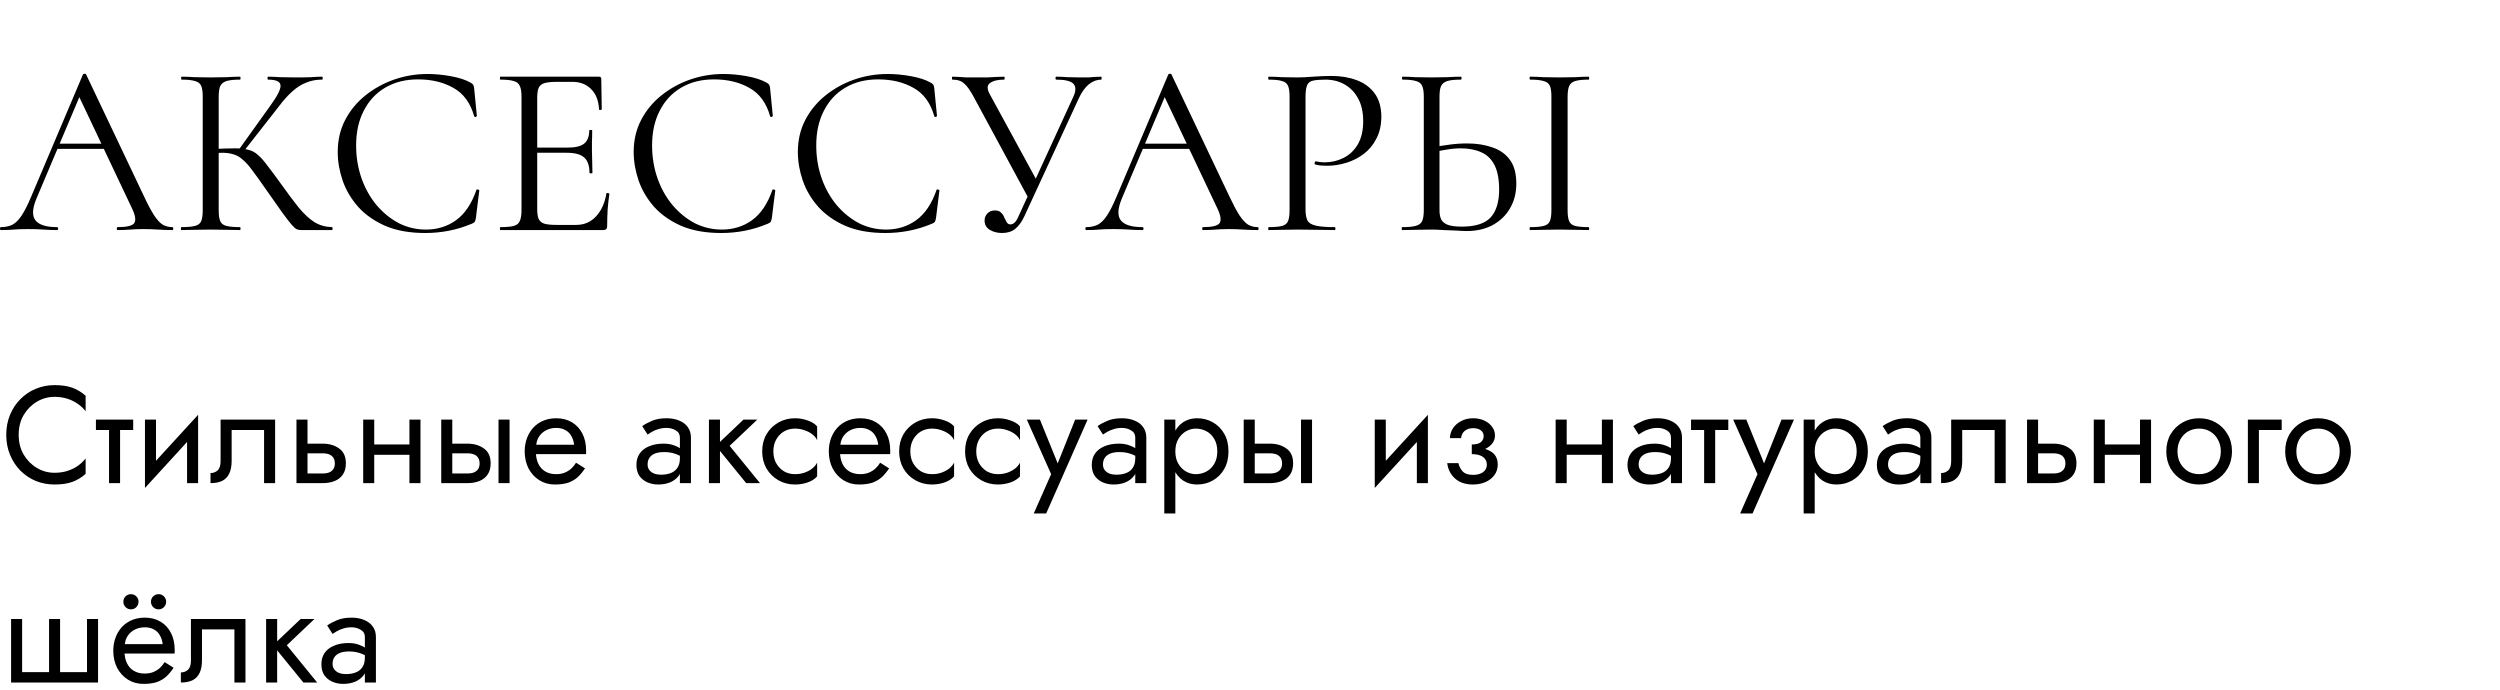 <?xml version="1.0" encoding="UTF-8"?> <svg xmlns="http://www.w3.org/2000/svg" width="326" height="90" viewBox="0 0 326 90" fill="none"><path d="M6.912 19.408L7.392 18.736H13.984L14.208 19.408H6.912ZM22.464 29.616C22.549 29.616 22.592 29.68 22.592 29.808C22.592 29.936 22.549 30 22.464 30C21.845 30 21.216 29.979 20.576 29.936C19.936 29.893 19.317 29.872 18.72 29.872C18.058 29.872 17.482 29.893 16.992 29.936C16.501 29.979 15.957 30 15.36 30C15.274 30 15.232 29.936 15.232 29.808C15.232 29.68 15.274 29.616 15.36 29.616C16.49 29.616 17.194 29.456 17.472 29.136C17.749 28.795 17.674 28.165 17.248 27.248L10.144 12.24L10.944 11.248L4.736 25.936C4.202 27.237 4.17 28.176 4.64 28.752C5.109 29.328 6.037 29.616 7.424 29.616C7.53 29.616 7.584 29.68 7.584 29.808C7.584 29.936 7.53 30 7.424 30C6.784 30 6.197 29.979 5.664 29.936C5.13 29.893 4.458 29.872 3.648 29.872C2.88 29.872 2.261 29.893 1.792 29.936C1.344 29.979 0.789 30 0.128 30C0.042 30 -0 29.936 -0 29.808C-0 29.68 0.042 29.616 0.128 29.616C0.704 29.616 1.205 29.509 1.632 29.296C2.058 29.061 2.453 28.667 2.816 28.112C3.2 27.536 3.616 26.715 4.064 25.648L10.816 9.712C10.858 9.648 10.933 9.616 11.04 9.616C11.146 9.616 11.21 9.648 11.232 9.712L18.784 25.616C19.274 26.661 19.712 27.483 20.096 28.08C20.48 28.656 20.853 29.061 21.216 29.296C21.6 29.509 22.016 29.616 22.464 29.616ZM39.269 30C39.077 30 38.895 29.968 38.724 29.904C38.554 29.84 38.33 29.648 38.053 29.328C37.775 29.008 37.37 28.485 36.837 27.76C36.303 27.013 35.567 25.968 34.629 24.624C33.967 23.664 33.402 22.875 32.932 22.256C32.484 21.637 32.069 21.168 31.684 20.848C31.322 20.507 30.927 20.272 30.5 20.144C30.074 19.995 29.551 19.92 28.933 19.92C28.719 19.92 28.495 19.931 28.261 19.952C28.026 19.973 27.791 19.995 27.556 20.016L27.524 19.44C28.869 19.376 29.914 19.344 30.66 19.344C31.364 19.344 31.941 19.408 32.389 19.536C32.858 19.643 33.274 19.867 33.636 20.208C34.02 20.528 34.437 20.997 34.885 21.616C35.354 22.213 35.941 23.003 36.645 23.984C37.498 25.179 38.255 26.192 38.916 27.024C39.599 27.856 40.282 28.496 40.965 28.944C41.647 29.371 42.426 29.595 43.3 29.616C43.343 29.616 43.364 29.68 43.364 29.808C43.364 29.936 43.343 30 43.3 30H39.269ZM23.652 30C23.61 30 23.588 29.936 23.588 29.808C23.588 29.68 23.61 29.616 23.652 29.616C24.442 29.616 25.039 29.563 25.445 29.456C25.85 29.349 26.116 29.136 26.244 28.816C26.372 28.496 26.436 28.027 26.436 27.408V12.592C26.436 11.973 26.372 11.515 26.244 11.216C26.116 10.896 25.85 10.683 25.445 10.576C25.061 10.448 24.474 10.384 23.684 10.384C23.642 10.384 23.62 10.32 23.62 10.192C23.62 10.064 23.642 10 23.684 10C24.197 10 24.773 10.021 25.413 10.064C26.052 10.085 26.724 10.096 27.428 10.096C28.197 10.096 28.901 10.085 29.541 10.064C30.202 10.021 30.788 10 31.3 10C31.343 10 31.364 10.064 31.364 10.192C31.364 10.32 31.343 10.384 31.3 10.384C30.511 10.384 29.914 10.448 29.509 10.576C29.125 10.704 28.858 10.928 28.709 11.248C28.581 11.568 28.517 12.037 28.517 12.656V27.408C28.517 28.027 28.581 28.496 28.709 28.816C28.837 29.136 29.103 29.349 29.509 29.456C29.914 29.563 30.511 29.616 31.3 29.616C31.343 29.616 31.364 29.68 31.364 29.808C31.364 29.936 31.343 30 31.3 30C30.767 30 30.18 29.989 29.541 29.968C28.901 29.947 28.197 29.936 27.428 29.936C26.724 29.936 26.042 29.947 25.381 29.968C24.741 29.989 24.165 30 23.652 30ZM31.684 19.856L31.108 19.568L35.141 13.936C36.143 12.571 36.623 11.643 36.581 11.152C36.559 10.64 36.015 10.384 34.949 10.384C34.906 10.384 34.885 10.32 34.885 10.192C34.885 10.064 34.906 10 34.949 10C35.461 10 35.983 10.021 36.517 10.064C37.05 10.085 37.743 10.096 38.596 10.096C39.45 10.096 40.111 10.085 40.581 10.064C41.071 10.021 41.541 10 41.989 10C42.053 10 42.084 10.064 42.084 10.192C42.084 10.32 42.053 10.384 41.989 10.384C41.242 10.384 40.559 10.512 39.941 10.768C39.322 11.003 38.714 11.387 38.117 11.92C37.541 12.432 36.932 13.115 36.292 13.968L31.684 19.856ZM55.751 9.648C56.732 9.648 57.745 9.744 58.791 9.936C59.857 10.128 60.711 10.405 61.351 10.768C61.543 10.875 61.66 10.971 61.703 11.056C61.767 11.141 61.809 11.301 61.831 11.536L62.183 15.12C62.183 15.163 62.129 15.205 62.023 15.248C61.916 15.269 61.852 15.237 61.831 15.152C61.34 13.424 60.444 12.197 59.143 11.472C57.841 10.725 56.295 10.352 54.503 10.352C52.86 10.352 51.431 10.715 50.215 11.44C49.02 12.144 48.092 13.147 47.431 14.448C46.769 15.728 46.439 17.232 46.439 18.96C46.439 20.475 46.673 21.904 47.143 23.248C47.612 24.571 48.263 25.733 49.095 26.736C49.948 27.739 50.919 28.528 52.007 29.104C53.116 29.659 54.289 29.936 55.527 29.936C57.02 29.936 58.332 29.531 59.463 28.72C60.615 27.888 61.5 26.576 62.119 24.784C62.14 24.699 62.204 24.677 62.311 24.72C62.439 24.741 62.503 24.773 62.503 24.816L62.055 28.432C62.012 28.688 61.959 28.859 61.895 28.944C61.852 29.008 61.735 29.083 61.543 29.168C60.519 29.595 59.505 29.904 58.503 30.096C57.5 30.288 56.487 30.384 55.463 30.384C53.436 30.384 51.697 30.075 50.247 29.456C48.796 28.816 47.612 27.984 46.695 26.96C45.777 25.915 45.105 24.773 44.679 23.536C44.252 22.277 44.039 21.04 44.039 19.824C44.039 18.288 44.359 16.901 44.999 15.664C45.639 14.427 46.513 13.36 47.623 12.464C48.732 11.568 49.98 10.875 51.367 10.384C52.775 9.893 54.236 9.648 55.751 9.648ZM78.661 30H65.253C65.21 30 65.189 29.936 65.189 29.808C65.189 29.68 65.21 29.616 65.253 29.616C66.042 29.616 66.629 29.563 67.013 29.456C67.397 29.349 67.653 29.136 67.781 28.816C67.93 28.496 68.005 28.027 68.005 27.408V12.592C68.005 11.973 67.93 11.515 67.781 11.216C67.653 10.896 67.397 10.683 67.013 10.576C66.629 10.448 66.042 10.384 65.253 10.384C65.21 10.384 65.189 10.32 65.189 10.192C65.189 10.064 65.21 10 65.253 10H78.117C78.309 10 78.405 10.096 78.405 10.288L78.469 14.224C78.469 14.288 78.405 14.331 78.277 14.352C78.17 14.352 78.117 14.32 78.117 14.256C78.053 13.104 77.701 12.219 77.061 11.6C76.442 10.981 75.632 10.672 74.629 10.672H72.677C71.952 10.672 71.397 10.725 71.013 10.832C70.65 10.939 70.394 11.141 70.245 11.44C70.117 11.739 70.053 12.176 70.053 12.752V27.28C70.053 27.835 70.117 28.261 70.245 28.56C70.394 28.859 70.64 29.061 70.981 29.168C71.344 29.275 71.877 29.328 72.581 29.328H75.141C76.165 29.328 77.018 28.965 77.701 28.24C78.405 27.493 78.864 26.491 79.077 25.232C79.077 25.168 79.141 25.147 79.269 25.168C79.397 25.189 79.461 25.232 79.461 25.296C79.376 25.851 79.301 26.523 79.237 27.312C79.194 28.101 79.173 28.837 79.173 29.52C79.173 29.84 79.002 30 78.661 30ZM76.869 22.544C76.869 21.605 76.634 20.933 76.165 20.528C75.717 20.123 74.96 19.92 73.893 19.92H69.093V19.248H73.989C75.013 19.248 75.738 19.077 76.165 18.736C76.613 18.373 76.837 17.797 76.837 17.008C76.837 16.965 76.901 16.944 77.029 16.944C77.157 16.944 77.221 16.965 77.221 17.008C77.221 17.648 77.21 18.149 77.189 18.512C77.189 18.853 77.189 19.216 77.189 19.6C77.189 20.091 77.2 20.571 77.221 21.04C77.242 21.509 77.253 22.011 77.253 22.544C77.253 22.587 77.189 22.608 77.061 22.608C76.933 22.608 76.869 22.587 76.869 22.544ZM94.344 9.648C95.326 9.648 96.339 9.744 97.385 9.936C98.451 10.128 99.305 10.405 99.945 10.768C100.136 10.875 100.254 10.971 100.296 11.056C100.36 11.141 100.403 11.301 100.424 11.536L100.776 15.12C100.776 15.163 100.723 15.205 100.616 15.248C100.51 15.269 100.446 15.237 100.424 15.152C99.934 13.424 99.038 12.197 97.737 11.472C96.435 10.725 94.888 10.352 93.097 10.352C91.454 10.352 90.025 10.715 88.808 11.44C87.614 12.144 86.686 13.147 86.025 14.448C85.363 15.728 85.032 17.232 85.032 18.96C85.032 20.475 85.267 21.904 85.737 23.248C86.206 24.571 86.856 25.733 87.689 26.736C88.542 27.739 89.513 28.528 90.6 29.104C91.71 29.659 92.883 29.936 94.121 29.936C95.614 29.936 96.926 29.531 98.056 28.72C99.209 27.888 100.094 26.576 100.712 24.784C100.734 24.699 100.798 24.677 100.904 24.72C101.032 24.741 101.096 24.773 101.096 24.816L100.648 28.432C100.606 28.688 100.552 28.859 100.488 28.944C100.446 29.008 100.328 29.083 100.136 29.168C99.112 29.595 98.099 29.904 97.097 30.096C96.094 30.288 95.081 30.384 94.056 30.384C92.03 30.384 90.291 30.075 88.841 29.456C87.39 28.816 86.206 27.984 85.288 26.96C84.371 25.915 83.699 24.773 83.272 23.536C82.846 22.277 82.632 21.04 82.632 19.824C82.632 18.288 82.953 16.901 83.593 15.664C84.233 14.427 85.107 13.36 86.216 12.464C87.326 11.568 88.574 10.875 89.96 10.384C91.368 9.893 92.83 9.648 94.344 9.648ZM115.751 9.648C116.732 9.648 117.745 9.744 118.791 9.936C119.857 10.128 120.711 10.405 121.351 10.768C121.543 10.875 121.66 10.971 121.703 11.056C121.767 11.141 121.809 11.301 121.831 11.536L122.183 15.12C122.183 15.163 122.129 15.205 122.023 15.248C121.916 15.269 121.852 15.237 121.831 15.152C121.34 13.424 120.444 12.197 119.143 11.472C117.841 10.725 116.295 10.352 114.503 10.352C112.86 10.352 111.431 10.715 110.215 11.44C109.02 12.144 108.092 13.147 107.431 14.448C106.769 15.728 106.439 17.232 106.439 18.96C106.439 20.475 106.673 21.904 107.143 23.248C107.612 24.571 108.263 25.733 109.095 26.736C109.948 27.739 110.919 28.528 112.007 29.104C113.116 29.659 114.289 29.936 115.527 29.936C117.02 29.936 118.332 29.531 119.463 28.72C120.615 27.888 121.5 26.576 122.119 24.784C122.14 24.699 122.204 24.677 122.311 24.72C122.439 24.741 122.503 24.773 122.503 24.816L122.055 28.432C122.012 28.688 121.959 28.859 121.895 28.944C121.852 29.008 121.735 29.083 121.543 29.168C120.519 29.595 119.505 29.904 118.503 30.096C117.5 30.288 116.487 30.384 115.463 30.384C113.436 30.384 111.697 30.075 110.247 29.456C108.796 28.816 107.612 27.984 106.695 26.96C105.777 25.915 105.105 24.773 104.679 23.536C104.252 22.277 104.039 21.04 104.039 19.824C104.039 18.288 104.359 16.901 104.999 15.664C105.639 14.427 106.513 13.36 107.623 12.464C108.732 11.568 109.98 10.875 111.367 10.384C112.775 9.893 114.236 9.648 115.751 9.648ZM130.661 30.384C130.064 30.384 129.53 30.245 129.061 29.968C128.613 29.691 128.389 29.285 128.389 28.752C128.389 28.411 128.506 28.112 128.741 27.856C128.976 27.579 129.306 27.44 129.733 27.44C130.096 27.44 130.362 27.536 130.533 27.728C130.725 27.899 130.864 28.101 130.949 28.336C131.056 28.571 131.162 28.784 131.269 28.976C131.397 29.168 131.557 29.264 131.749 29.264C131.962 29.264 132.165 29.168 132.357 28.976C132.549 28.763 132.73 28.443 132.901 28.016L139.973 12.592C140.314 11.845 140.314 11.291 139.973 10.928C139.632 10.565 138.885 10.384 137.733 10.384C137.669 10.384 137.637 10.32 137.637 10.192C137.637 10.064 137.669 10 137.733 10C138.245 10 138.736 10.021 139.205 10.064C139.674 10.085 140.282 10.096 141.029 10.096C141.392 10.096 141.701 10.096 141.957 10.096C142.213 10.075 142.458 10.053 142.693 10.032C142.949 10.011 143.248 10 143.589 10C143.632 10 143.653 10.064 143.653 10.192C143.653 10.32 143.632 10.384 143.589 10.384C143.034 10.384 142.501 10.587 141.989 10.992C141.498 11.397 141.072 11.984 140.709 12.752L133.573 28.208C133.253 28.912 132.858 29.456 132.389 29.84C131.941 30.203 131.365 30.384 130.661 30.384ZM134.213 26.032L126.981 12.656C126.554 11.845 126.149 11.269 125.765 10.928C125.402 10.565 124.88 10.384 124.197 10.384C124.154 10.384 124.133 10.32 124.133 10.192C124.133 10.064 124.154 10 124.197 10C124.517 10 124.816 10.011 125.093 10.032C125.392 10.053 125.701 10.075 126.021 10.096C126.362 10.096 126.725 10.096 127.109 10.096C127.728 10.096 128.261 10.096 128.709 10.096C129.178 10.075 129.584 10.053 129.925 10.032C130.288 10.011 130.618 10 130.917 10C130.981 10 131.013 10.064 131.013 10.192C131.013 10.32 130.981 10.384 130.917 10.384C130.106 10.384 129.498 10.533 129.093 10.832C128.688 11.131 128.688 11.632 129.093 12.336L135.301 23.728L134.213 26.032ZM148.443 19.408L148.923 18.736H155.515L155.739 19.408H148.443ZM163.995 29.616C164.08 29.616 164.123 29.68 164.123 29.808C164.123 29.936 164.08 30 163.995 30C163.376 30 162.747 29.979 162.107 29.936C161.467 29.893 160.848 29.872 160.251 29.872C159.59 29.872 159.014 29.893 158.523 29.936C158.032 29.979 157.488 30 156.891 30C156.806 30 156.763 29.936 156.763 29.808C156.763 29.68 156.806 29.616 156.891 29.616C158.022 29.616 158.726 29.456 159.003 29.136C159.28 28.795 159.206 28.165 158.779 27.248L151.675 12.24L152.475 11.248L146.267 25.936C145.734 27.237 145.702 28.176 146.171 28.752C146.64 29.328 147.568 29.616 148.955 29.616C149.062 29.616 149.115 29.68 149.115 29.808C149.115 29.936 149.062 30 148.955 30C148.315 30 147.728 29.979 147.195 29.936C146.662 29.893 145.99 29.872 145.179 29.872C144.411 29.872 143.792 29.893 143.323 29.936C142.875 29.979 142.32 30 141.659 30C141.574 30 141.531 29.936 141.531 29.808C141.531 29.68 141.574 29.616 141.659 29.616C142.235 29.616 142.736 29.509 143.163 29.296C143.59 29.061 143.984 28.667 144.347 28.112C144.731 27.536 145.147 26.715 145.595 25.648L152.347 9.712C152.39 9.648 152.464 9.616 152.571 9.616C152.678 9.616 152.742 9.648 152.763 9.712L160.315 25.616C160.806 26.661 161.243 27.483 161.627 28.08C162.011 28.656 162.384 29.061 162.747 29.296C163.131 29.509 163.547 29.616 163.995 29.616ZM170.24 27.28C170.24 27.92 170.325 28.411 170.496 28.752C170.666 29.072 171.029 29.296 171.584 29.424C172.138 29.552 172.96 29.616 174.048 29.616C174.112 29.616 174.144 29.68 174.144 29.808C174.144 29.936 174.112 30 174.048 30C173.365 30 172.618 29.989 171.808 29.968C171.018 29.947 170.154 29.936 169.216 29.936C168.512 29.936 167.829 29.947 167.168 29.968C166.528 29.989 165.952 30 165.44 30C165.397 30 165.376 29.936 165.376 29.808C165.376 29.68 165.397 29.616 165.44 29.616C166.229 29.616 166.816 29.563 167.2 29.456C167.584 29.349 167.84 29.136 167.968 28.816C168.096 28.496 168.16 28.027 168.16 27.408V12.592C168.16 11.973 168.096 11.515 167.968 11.216C167.84 10.896 167.584 10.683 167.2 10.576C166.816 10.448 166.229 10.384 165.44 10.384C165.397 10.384 165.376 10.32 165.376 10.192C165.376 10.064 165.397 10 165.44 10C165.952 10 166.528 10.021 167.168 10.064C167.808 10.085 168.48 10.096 169.184 10.096C169.738 10.096 170.41 10.064 171.2 10C172.01 9.936 172.821 9.904 173.632 9.904C174.848 9.904 175.936 10.085 176.896 10.448C177.877 10.811 178.656 11.376 179.232 12.144C179.808 12.912 180.106 13.915 180.128 15.152C180.128 16.283 179.914 17.253 179.488 18.064C179.082 18.875 178.528 19.547 177.824 20.08C177.141 20.592 176.384 20.976 175.552 21.232C174.72 21.488 173.888 21.616 173.056 21.616C172.8 21.616 172.533 21.605 172.256 21.584C172 21.563 171.754 21.52 171.52 21.456C171.434 21.435 171.402 21.36 171.424 21.232C171.466 21.083 171.52 21.019 171.584 21.04C171.776 21.083 171.968 21.115 172.16 21.136C172.373 21.157 172.565 21.168 172.736 21.168C173.61 21.168 174.432 20.976 175.2 20.592C175.968 20.208 176.586 19.621 177.056 18.832C177.525 18.021 177.76 17.019 177.76 15.824C177.76 14.651 177.546 13.669 177.12 12.88C176.693 12.069 176.106 11.451 175.36 11.024C174.613 10.597 173.781 10.384 172.864 10.384C172.16 10.384 171.616 10.427 171.232 10.512C170.869 10.576 170.613 10.768 170.464 11.088C170.314 11.408 170.24 11.931 170.24 12.656V27.28ZM191.263 30.128C190.9 30.128 190.441 30.107 189.887 30.064C189.353 30.043 188.799 30.021 188.223 30C187.647 29.957 187.113 29.936 186.623 29.936C185.94 29.936 185.268 29.947 184.607 29.968C183.967 29.989 183.38 30 182.847 30C182.804 30 182.783 29.936 182.783 29.808C182.783 29.68 182.804 29.616 182.847 29.616C183.636 29.616 184.223 29.563 184.607 29.456C185.012 29.349 185.289 29.147 185.439 28.848C185.588 28.528 185.663 28.048 185.663 27.408V12.592C185.663 11.952 185.588 11.483 185.439 11.184C185.311 10.885 185.055 10.683 184.671 10.576C184.287 10.448 183.7 10.384 182.911 10.384C182.847 10.384 182.815 10.32 182.815 10.192C182.815 10.064 182.847 10 182.911 10C183.423 10 183.988 10.021 184.607 10.064C185.225 10.085 185.897 10.096 186.623 10.096C187.391 10.096 188.105 10.085 188.767 10.064C189.428 10.021 190.004 10 190.495 10C190.559 10 190.591 10.064 190.591 10.192C190.591 10.32 190.559 10.384 190.495 10.384C189.705 10.384 189.108 10.448 188.703 10.576C188.319 10.704 188.052 10.928 187.903 11.248C187.775 11.547 187.711 12.016 187.711 12.656V27.408C187.711 27.856 187.775 28.24 187.903 28.56C188.052 28.88 188.329 29.125 188.735 29.296C189.161 29.467 189.791 29.552 190.623 29.552C192.372 29.552 193.62 29.157 194.367 28.368C195.113 27.557 195.487 26.341 195.487 24.72C195.487 23.376 195.284 22.309 194.879 21.52C194.473 20.731 193.897 20.176 193.151 19.856C192.404 19.515 191.519 19.344 190.495 19.344C189.897 19.344 189.289 19.397 188.671 19.504C188.052 19.589 187.444 19.717 186.847 19.888L186.783 19.248C187.508 19.077 188.244 18.949 188.991 18.864C189.737 18.757 190.505 18.704 191.295 18.704C192.532 18.704 193.631 18.875 194.591 19.216C195.572 19.536 196.34 20.08 196.895 20.848C197.449 21.595 197.727 22.629 197.727 23.952C197.727 25.168 197.449 26.245 196.895 27.184C196.361 28.101 195.604 28.827 194.623 29.36C193.663 29.872 192.543 30.128 191.263 30.128ZM204.415 27.408C204.415 28.027 204.479 28.496 204.607 28.816C204.735 29.136 204.991 29.349 205.375 29.456C205.78 29.563 206.367 29.616 207.135 29.616C207.199 29.616 207.231 29.68 207.231 29.808C207.231 29.936 207.199 30 207.135 30C206.623 30 206.047 29.989 205.407 29.968C204.788 29.947 204.095 29.936 203.327 29.936C202.623 29.936 201.94 29.947 201.279 29.968C200.639 29.989 200.063 30 199.551 30C199.487 30 199.455 29.936 199.455 29.808C199.455 29.68 199.487 29.616 199.551 29.616C200.319 29.616 200.905 29.563 201.311 29.456C201.716 29.349 201.983 29.136 202.111 28.816C202.239 28.496 202.303 28.027 202.303 27.408V12.592C202.303 11.973 202.239 11.515 202.111 11.216C201.983 10.896 201.716 10.683 201.311 10.576C200.905 10.448 200.319 10.384 199.551 10.384C199.487 10.384 199.455 10.32 199.455 10.192C199.455 10.064 199.487 10 199.551 10C200.063 10 200.639 10.021 201.279 10.064C201.94 10.085 202.623 10.096 203.327 10.096C204.095 10.096 204.799 10.085 205.439 10.064C206.079 10.021 206.644 10 207.135 10C207.199 10 207.231 10.064 207.231 10.192C207.231 10.32 207.199 10.384 207.135 10.384C206.367 10.384 205.78 10.448 205.375 10.576C204.991 10.704 204.735 10.928 204.607 11.248C204.479 11.568 204.415 12.037 204.415 12.656V27.408Z" fill="black"></path><path d="M2.436 56.7C2.436 57.672 2.652 58.53 3.084 59.274C3.528 60.018 4.104 60.6 4.812 61.02C5.52 61.44 6.288 61.65 7.116 61.65C7.716 61.65 8.262 61.572 8.754 61.416C9.258 61.26 9.714 61.044 10.122 60.768C10.53 60.48 10.878 60.15 11.166 59.778V61.794C10.638 62.262 10.062 62.61 9.438 62.838C8.814 63.066 8.04 63.18 7.116 63.18C6.24 63.18 5.418 63.024 4.65 62.712C3.894 62.388 3.228 61.938 2.652 61.362C2.076 60.774 1.626 60.084 1.302 59.292C0.978 58.5 0.816 57.636 0.816 56.7C0.816 55.764 0.978 54.9 1.302 54.108C1.626 53.316 2.076 52.632 2.652 52.056C3.228 51.468 3.894 51.018 4.65 50.706C5.418 50.382 6.24 50.22 7.116 50.22C8.04 50.22 8.814 50.334 9.438 50.562C10.062 50.79 10.638 51.138 11.166 51.606V53.622C10.878 53.25 10.53 52.926 10.122 52.65C9.714 52.362 9.258 52.14 8.754 51.984C8.262 51.828 7.716 51.75 7.116 51.75C6.288 51.75 5.52 51.96 4.812 52.38C4.104 52.8 3.528 53.382 3.084 54.126C2.652 54.858 2.436 55.716 2.436 56.7ZM12.508 54.72H17.368V56.07H12.508V54.72ZM14.218 55.08H15.658V63H14.218V55.08ZM25.743 56.16L18.903 63.63L18.993 61.56L25.833 54.09L25.743 56.16ZM20.343 54.72V61.65L18.903 63.63V54.72H20.343ZM25.833 54.09V63H24.393V56.07L25.833 54.09ZM35.876 54.72V63H34.435V56.07H30.206V60.12C30.206 60.768 30.104 61.308 29.899 61.74C29.707 62.16 29.407 62.478 29 62.694C28.591 62.898 28.076 63 27.451 63V61.686C27.811 61.686 28.117 61.572 28.369 61.344C28.634 61.116 28.765 60.708 28.765 60.12V54.72H35.876ZM38.659 54.72H40.099V63H38.659V54.72ZM39.505 59.112V57.852H42.079C42.931 57.852 43.645 58.062 44.221 58.482C44.809 58.89 45.103 59.538 45.103 60.426C45.103 61.014 44.971 61.5 44.707 61.884C44.443 62.268 44.083 62.55 43.627 62.73C43.171 62.91 42.655 63 42.079 63H39.505V61.74H42.079C42.427 61.74 42.715 61.692 42.943 61.596C43.183 61.488 43.363 61.338 43.483 61.146C43.603 60.942 43.663 60.702 43.663 60.426C43.663 60.006 43.531 59.682 43.267 59.454C43.003 59.226 42.607 59.112 42.079 59.112H39.505ZM48.206 59.31V57.96H54.326V59.31H48.206ZM53.39 54.72H54.83V63H53.39V54.72ZM47.36 54.72H48.8V63H47.36V54.72ZM65.007 54.72H66.448V63H65.007V54.72ZM57.538 54.72H58.977V63H57.538V54.72ZM58.383 59.112V57.852H60.958C61.809 57.852 62.523 58.062 63.099 58.482C63.688 58.89 63.981 59.538 63.981 60.426C63.981 61.014 63.849 61.5 63.586 61.884C63.322 62.268 62.962 62.55 62.505 62.73C62.05 62.91 61.533 63 60.958 63H58.383V61.74H60.958C61.306 61.74 61.593 61.692 61.822 61.596C62.062 61.488 62.242 61.338 62.361 61.146C62.481 60.942 62.541 60.702 62.541 60.426C62.541 60.006 62.41 59.682 62.145 59.454C61.882 59.226 61.486 59.112 60.958 59.112H58.383ZM69.337 59.22V57.996H74.863C74.815 57.564 74.695 57.186 74.503 56.862C74.323 56.526 74.065 56.268 73.729 56.088C73.405 55.896 73.003 55.8 72.523 55.8C72.043 55.8 71.605 55.902 71.209 56.106C70.813 56.31 70.495 56.604 70.255 56.988C70.027 57.36 69.913 57.804 69.913 58.32L69.877 58.86C69.877 59.496 69.985 60.036 70.201 60.48C70.417 60.924 70.723 61.26 71.119 61.488C71.515 61.716 71.983 61.83 72.523 61.83C72.931 61.83 73.291 61.77 73.603 61.65C73.927 61.518 74.215 61.344 74.467 61.128C74.719 60.9 74.935 60.636 75.115 60.336L76.285 61.074C76.009 61.494 75.703 61.866 75.367 62.19C75.031 62.502 74.623 62.748 74.143 62.928C73.663 63.096 73.063 63.18 72.343 63.18C71.599 63.18 70.927 62.994 70.327 62.622C69.739 62.25 69.271 61.74 68.923 61.092C68.587 60.432 68.419 59.688 68.419 58.86C68.419 58.704 68.425 58.554 68.437 58.41C68.449 58.266 68.467 58.122 68.491 57.978C68.611 57.294 68.851 56.694 69.211 56.178C69.571 55.662 70.033 55.26 70.597 54.972C71.173 54.684 71.815 54.54 72.523 54.54C73.303 54.54 73.987 54.714 74.575 55.062C75.163 55.41 75.619 55.902 75.943 56.538C76.267 57.162 76.429 57.912 76.429 58.788C76.429 58.86 76.429 58.932 76.429 59.004C76.429 59.076 76.423 59.148 76.411 59.22H69.337ZM84.447 60.57C84.447 60.858 84.525 61.104 84.681 61.308C84.837 61.5 85.047 61.65 85.311 61.758C85.575 61.854 85.869 61.902 86.193 61.902C86.673 61.902 87.099 61.83 87.471 61.686C87.843 61.542 88.131 61.314 88.335 61.002C88.551 60.69 88.659 60.276 88.659 59.76L88.947 60.66C88.947 61.188 88.803 61.644 88.515 62.028C88.239 62.4 87.867 62.688 87.399 62.892C86.931 63.084 86.409 63.18 85.833 63.18C85.317 63.18 84.843 63.084 84.411 62.892C83.979 62.7 83.631 62.418 83.367 62.046C83.115 61.662 82.989 61.188 82.989 60.624C82.989 60.036 83.133 59.538 83.421 59.13C83.709 58.722 84.117 58.41 84.645 58.194C85.173 57.966 85.797 57.852 86.517 57.852C87.045 57.852 87.495 57.924 87.867 58.068C88.251 58.2 88.557 58.356 88.785 58.536C89.013 58.704 89.169 58.842 89.253 58.95V59.796C88.845 59.508 88.431 59.298 88.011 59.166C87.591 59.022 87.117 58.95 86.589 58.95C86.109 58.95 85.707 59.016 85.383 59.148C85.071 59.28 84.837 59.466 84.681 59.706C84.525 59.946 84.447 60.234 84.447 60.57ZM84.447 56.664L83.745 55.566C84.057 55.338 84.477 55.11 85.005 54.882C85.533 54.654 86.169 54.54 86.913 54.54C87.549 54.54 88.101 54.642 88.569 54.846C89.049 55.038 89.421 55.32 89.685 55.692C89.961 56.064 90.099 56.52 90.099 57.06V63H88.659V57.06C88.659 56.64 88.479 56.328 88.119 56.124C87.771 55.908 87.369 55.8 86.913 55.8C86.517 55.8 86.157 55.854 85.833 55.962C85.509 56.058 85.227 56.178 84.987 56.322C84.759 56.454 84.579 56.568 84.447 56.664ZM92.445 54.72H93.885V63H92.445V54.72ZM96.945 54.72H98.746L95.145 58.14L99.106 63H97.305L93.346 58.14L96.945 54.72ZM100.848 58.86C100.848 59.436 100.968 59.946 101.208 60.39C101.46 60.834 101.796 61.188 102.216 61.452C102.648 61.704 103.134 61.83 103.674 61.83C104.118 61.83 104.532 61.764 104.916 61.632C105.312 61.488 105.654 61.302 105.942 61.074C106.23 60.834 106.434 60.582 106.554 60.318V62.118C106.266 62.454 105.852 62.718 105.312 62.91C104.784 63.09 104.238 63.18 103.674 63.18C102.87 63.18 102.144 62.994 101.496 62.622C100.848 62.25 100.332 61.74 99.948 61.092C99.576 60.432 99.39 59.688 99.39 58.86C99.39 58.02 99.576 57.276 99.948 56.628C100.332 55.98 100.848 55.47 101.496 55.098C102.144 54.726 102.87 54.54 103.674 54.54C104.238 54.54 104.784 54.636 105.312 54.828C105.852 55.008 106.266 55.266 106.554 55.602V57.402C106.434 57.126 106.23 56.874 105.942 56.646C105.654 56.418 105.312 56.238 104.916 56.106C104.532 55.962 104.118 55.89 103.674 55.89C103.134 55.89 102.648 56.016 102.216 56.268C101.796 56.52 101.46 56.874 101.208 57.33C100.968 57.774 100.848 58.284 100.848 58.86ZM108.993 59.22V57.996H114.519C114.471 57.564 114.351 57.186 114.159 56.862C113.979 56.526 113.721 56.268 113.385 56.088C113.061 55.896 112.659 55.8 112.179 55.8C111.699 55.8 111.261 55.902 110.865 56.106C110.469 56.31 110.151 56.604 109.911 56.988C109.683 57.36 109.569 57.804 109.569 58.32L109.533 58.86C109.533 59.496 109.641 60.036 109.857 60.48C110.073 60.924 110.379 61.26 110.775 61.488C111.171 61.716 111.639 61.83 112.179 61.83C112.587 61.83 112.947 61.77 113.259 61.65C113.583 61.518 113.871 61.344 114.123 61.128C114.375 60.9 114.591 60.636 114.771 60.336L115.941 61.074C115.665 61.494 115.359 61.866 115.023 62.19C114.687 62.502 114.279 62.748 113.799 62.928C113.319 63.096 112.719 63.18 111.999 63.18C111.255 63.18 110.583 62.994 109.983 62.622C109.395 62.25 108.927 61.74 108.579 61.092C108.243 60.432 108.075 59.688 108.075 58.86C108.075 58.704 108.081 58.554 108.093 58.41C108.105 58.266 108.123 58.122 108.147 57.978C108.267 57.294 108.507 56.694 108.867 56.178C109.227 55.662 109.689 55.26 110.253 54.972C110.829 54.684 111.471 54.54 112.179 54.54C112.959 54.54 113.643 54.714 114.231 55.062C114.819 55.41 115.275 55.902 115.599 56.538C115.923 57.162 116.085 57.912 116.085 58.788C116.085 58.86 116.085 58.932 116.085 59.004C116.085 59.076 116.079 59.148 116.067 59.22H108.993ZM118.707 58.86C118.707 59.436 118.827 59.946 119.067 60.39C119.319 60.834 119.655 61.188 120.075 61.452C120.507 61.704 120.993 61.83 121.533 61.83C121.977 61.83 122.391 61.764 122.775 61.632C123.171 61.488 123.513 61.302 123.801 61.074C124.089 60.834 124.293 60.582 124.413 60.318V62.118C124.125 62.454 123.711 62.718 123.171 62.91C122.643 63.09 122.097 63.18 121.533 63.18C120.729 63.18 120.003 62.994 119.355 62.622C118.707 62.25 118.191 61.74 117.807 61.092C117.435 60.432 117.249 59.688 117.249 58.86C117.249 58.02 117.435 57.276 117.807 56.628C118.191 55.98 118.707 55.47 119.355 55.098C120.003 54.726 120.729 54.54 121.533 54.54C122.097 54.54 122.643 54.636 123.171 54.828C123.711 55.008 124.125 55.266 124.413 55.602V57.402C124.293 57.126 124.089 56.874 123.801 56.646C123.513 56.418 123.171 56.238 122.775 56.106C122.391 55.962 121.977 55.89 121.533 55.89C120.993 55.89 120.507 56.016 120.075 56.268C119.655 56.52 119.319 56.874 119.067 57.33C118.827 57.774 118.707 58.284 118.707 58.86ZM127.303 58.86C127.303 59.436 127.423 59.946 127.663 60.39C127.915 60.834 128.251 61.188 128.671 61.452C129.103 61.704 129.589 61.83 130.129 61.83C130.573 61.83 130.987 61.764 131.371 61.632C131.767 61.488 132.109 61.302 132.397 61.074C132.685 60.834 132.889 60.582 133.009 60.318V62.118C132.721 62.454 132.307 62.718 131.767 62.91C131.239 63.09 130.693 63.18 130.129 63.18C129.325 63.18 128.599 62.994 127.951 62.622C127.303 62.25 126.787 61.74 126.403 61.092C126.031 60.432 125.845 59.688 125.845 58.86C125.845 58.02 126.031 57.276 126.403 56.628C126.787 55.98 127.303 55.47 127.951 55.098C128.599 54.726 129.325 54.54 130.129 54.54C130.693 54.54 131.239 54.636 131.767 54.828C132.307 55.008 132.721 55.266 133.009 55.602V57.402C132.889 57.126 132.685 56.874 132.397 56.646C132.109 56.418 131.767 56.238 131.371 56.106C130.987 55.962 130.573 55.89 130.129 55.89C129.589 55.89 129.103 56.016 128.671 56.268C128.251 56.52 127.915 56.874 127.663 57.33C127.423 57.774 127.303 58.284 127.303 58.86ZM141.82 54.72L136.42 66.96H134.8L137.068 61.83L133.9 54.72H135.61L138.238 61.2L137.644 61.128L140.2 54.72H141.82ZM143.826 60.57C143.826 60.858 143.904 61.104 144.06 61.308C144.216 61.5 144.426 61.65 144.69 61.758C144.954 61.854 145.248 61.902 145.572 61.902C146.052 61.902 146.478 61.83 146.85 61.686C147.222 61.542 147.51 61.314 147.714 61.002C147.93 60.69 148.038 60.276 148.038 59.76L148.326 60.66C148.326 61.188 148.182 61.644 147.894 62.028C147.618 62.4 147.246 62.688 146.778 62.892C146.31 63.084 145.788 63.18 145.212 63.18C144.696 63.18 144.222 63.084 143.79 62.892C143.358 62.7 143.01 62.418 142.746 62.046C142.494 61.662 142.368 61.188 142.368 60.624C142.368 60.036 142.512 59.538 142.8 59.13C143.088 58.722 143.496 58.41 144.024 58.194C144.552 57.966 145.176 57.852 145.896 57.852C146.424 57.852 146.874 57.924 147.246 58.068C147.63 58.2 147.936 58.356 148.164 58.536C148.392 58.704 148.548 58.842 148.632 58.95V59.796C148.224 59.508 147.81 59.298 147.39 59.166C146.97 59.022 146.496 58.95 145.968 58.95C145.488 58.95 145.086 59.016 144.762 59.148C144.45 59.28 144.216 59.466 144.06 59.706C143.904 59.946 143.826 60.234 143.826 60.57ZM143.826 56.664L143.124 55.566C143.436 55.338 143.856 55.11 144.384 54.882C144.912 54.654 145.548 54.54 146.292 54.54C146.928 54.54 147.48 54.642 147.948 54.846C148.428 55.038 148.8 55.32 149.064 55.692C149.34 56.064 149.478 56.52 149.478 57.06V63H148.038V57.06C148.038 56.64 147.858 56.328 147.498 56.124C147.15 55.908 146.748 55.8 146.292 55.8C145.896 55.8 145.536 55.854 145.212 55.962C144.888 56.058 144.606 56.178 144.366 56.322C144.138 56.454 143.958 56.568 143.826 56.664ZM153.264 66.96H151.824V54.72H153.264V66.96ZM160.194 58.86C160.194 59.748 160.008 60.516 159.636 61.164C159.264 61.812 158.766 62.31 158.142 62.658C157.53 63.006 156.846 63.18 156.09 63.18C155.406 63.18 154.8 63.006 154.272 62.658C153.756 62.31 153.348 61.812 153.048 61.164C152.76 60.516 152.616 59.748 152.616 58.86C152.616 57.96 152.76 57.192 153.048 56.556C153.348 55.908 153.756 55.41 154.272 55.062C154.8 54.714 155.406 54.54 156.09 54.54C156.846 54.54 157.53 54.714 158.142 55.062C158.766 55.41 159.264 55.908 159.636 56.556C160.008 57.192 160.194 57.96 160.194 58.86ZM158.736 58.86C158.736 58.224 158.604 57.684 158.34 57.24C158.088 56.796 157.746 56.46 157.314 56.232C156.894 56.004 156.426 55.89 155.91 55.89C155.49 55.89 155.076 56.004 154.668 56.232C154.26 56.46 153.924 56.796 153.66 57.24C153.396 57.684 153.264 58.224 153.264 58.86C153.264 59.496 153.396 60.036 153.66 60.48C153.924 60.924 154.26 61.26 154.668 61.488C155.076 61.716 155.49 61.83 155.91 61.83C156.426 61.83 156.894 61.716 157.314 61.488C157.746 61.26 158.088 60.924 158.34 60.48C158.604 60.036 158.736 59.496 158.736 58.86ZM169.65 54.72H171.09V63H169.65V54.72ZM162.18 54.72H163.62V63H162.18V54.72ZM163.026 59.112V57.852H165.6C166.452 57.852 167.166 58.062 167.742 58.482C168.33 58.89 168.624 59.538 168.624 60.426C168.624 61.014 168.492 61.5 168.228 61.884C167.964 62.268 167.604 62.55 167.148 62.73C166.692 62.91 166.176 63 165.6 63H163.026V61.74H165.6C165.948 61.74 166.236 61.692 166.464 61.596C166.704 61.488 166.884 61.338 167.004 61.146C167.124 60.942 167.184 60.702 167.184 60.426C167.184 60.006 167.052 59.682 166.788 59.454C166.524 59.226 166.128 59.112 165.6 59.112H163.026ZM186.108 56.16L179.268 63.63L179.358 61.56L186.198 54.09L186.108 56.16ZM180.708 54.72V61.65L179.268 63.63V54.72H180.708ZM186.198 54.09V63H184.758V56.07L186.198 54.09ZM191.921 58.86V57.96C192.473 57.96 192.869 57.858 193.109 57.654C193.349 57.438 193.469 57.18 193.469 56.88C193.469 56.556 193.349 56.304 193.109 56.124C192.869 55.932 192.533 55.836 192.101 55.836C191.741 55.836 191.441 55.908 191.201 56.052C190.973 56.184 190.805 56.352 190.697 56.556C190.589 56.748 190.535 56.94 190.535 57.132H189.077C189.077 56.664 189.209 56.232 189.473 55.836C189.737 55.44 190.097 55.128 190.553 54.9C191.009 54.66 191.525 54.54 192.101 54.54C192.641 54.54 193.127 54.642 193.559 54.846C193.991 55.05 194.327 55.32 194.567 55.656C194.819 55.992 194.945 56.364 194.945 56.772C194.945 57.372 194.675 57.87 194.135 58.266C193.607 58.662 192.869 58.86 191.921 58.86ZM192.065 63.18C191.093 63.18 190.313 62.916 189.725 62.388C189.149 61.86 188.813 61.194 188.717 60.39H190.175C190.259 60.786 190.439 61.14 190.715 61.452C190.991 61.764 191.441 61.92 192.065 61.92C192.449 61.92 192.773 61.866 193.037 61.758C193.313 61.65 193.523 61.494 193.667 61.29C193.811 61.086 193.883 60.852 193.883 60.588C193.883 60.3 193.805 60.054 193.649 59.85C193.505 59.646 193.283 59.49 192.983 59.382C192.695 59.274 192.341 59.22 191.921 59.22V58.32C192.953 58.32 193.775 58.5 194.387 58.86C194.999 59.22 195.305 59.79 195.305 60.57C195.305 61.11 195.155 61.578 194.855 61.974C194.567 62.358 194.177 62.658 193.685 62.874C193.193 63.078 192.653 63.18 192.065 63.18ZM203.702 59.31V57.96H209.822V59.31H203.702ZM208.886 54.72H210.326V63H208.886V54.72ZM202.856 54.72H204.296V63H202.856V54.72ZM213.682 60.57C213.682 60.858 213.76 61.104 213.916 61.308C214.072 61.5 214.282 61.65 214.546 61.758C214.81 61.854 215.104 61.902 215.428 61.902C215.908 61.902 216.334 61.83 216.706 61.686C217.078 61.542 217.366 61.314 217.57 61.002C217.786 60.69 217.894 60.276 217.894 59.76L218.182 60.66C218.182 61.188 218.038 61.644 217.75 62.028C217.474 62.4 217.102 62.688 216.634 62.892C216.166 63.084 215.644 63.18 215.068 63.18C214.552 63.18 214.078 63.084 213.646 62.892C213.214 62.7 212.866 62.418 212.602 62.046C212.35 61.662 212.224 61.188 212.224 60.624C212.224 60.036 212.368 59.538 212.656 59.13C212.944 58.722 213.352 58.41 213.88 58.194C214.408 57.966 215.032 57.852 215.752 57.852C216.28 57.852 216.73 57.924 217.102 58.068C217.486 58.2 217.792 58.356 218.02 58.536C218.248 58.704 218.404 58.842 218.488 58.95V59.796C218.08 59.508 217.666 59.298 217.246 59.166C216.826 59.022 216.352 58.95 215.824 58.95C215.344 58.95 214.942 59.016 214.618 59.148C214.306 59.28 214.072 59.466 213.916 59.706C213.76 59.946 213.682 60.234 213.682 60.57ZM213.682 56.664L212.98 55.566C213.292 55.338 213.712 55.11 214.24 54.882C214.768 54.654 215.404 54.54 216.148 54.54C216.784 54.54 217.336 54.642 217.804 54.846C218.284 55.038 218.656 55.32 218.92 55.692C219.196 56.064 219.334 56.52 219.334 57.06V63H217.894V57.06C217.894 56.64 217.714 56.328 217.354 56.124C217.006 55.908 216.604 55.8 216.148 55.8C215.752 55.8 215.392 55.854 215.068 55.962C214.744 56.058 214.462 56.178 214.222 56.322C213.994 56.454 213.814 56.568 213.682 56.664ZM220.51 54.72H225.37V56.07H220.51V54.72ZM222.22 55.08H223.66V63H222.22V55.08ZM233.93 54.72L228.53 66.96H226.91L229.178 61.83L226.01 54.72H227.72L230.348 61.2L229.754 61.128L232.31 54.72H233.93ZM236.638 66.96H235.198V54.72H236.638V66.96ZM243.568 58.86C243.568 59.748 243.382 60.516 243.01 61.164C242.638 61.812 242.14 62.31 241.516 62.658C240.904 63.006 240.22 63.18 239.464 63.18C238.78 63.18 238.174 63.006 237.646 62.658C237.13 62.31 236.722 61.812 236.422 61.164C236.134 60.516 235.99 59.748 235.99 58.86C235.99 57.96 236.134 57.192 236.422 56.556C236.722 55.908 237.13 55.41 237.646 55.062C238.174 54.714 238.78 54.54 239.464 54.54C240.22 54.54 240.904 54.714 241.516 55.062C242.14 55.41 242.638 55.908 243.01 56.556C243.382 57.192 243.568 57.96 243.568 58.86ZM242.11 58.86C242.11 58.224 241.978 57.684 241.714 57.24C241.462 56.796 241.12 56.46 240.688 56.232C240.268 56.004 239.8 55.89 239.284 55.89C238.864 55.89 238.45 56.004 238.042 56.232C237.634 56.46 237.298 56.796 237.034 57.24C236.77 57.684 236.638 58.224 236.638 58.86C236.638 59.496 236.77 60.036 237.034 60.48C237.298 60.924 237.634 61.26 238.042 61.488C238.45 61.716 238.864 61.83 239.284 61.83C239.8 61.83 240.268 61.716 240.688 61.488C241.12 61.26 241.462 60.924 241.714 60.48C241.978 60.036 242.11 59.496 242.11 58.86ZM246.201 60.57C246.201 60.858 246.279 61.104 246.435 61.308C246.591 61.5 246.801 61.65 247.065 61.758C247.329 61.854 247.623 61.902 247.947 61.902C248.427 61.902 248.853 61.83 249.225 61.686C249.597 61.542 249.885 61.314 250.089 61.002C250.305 60.69 250.413 60.276 250.413 59.76L250.701 60.66C250.701 61.188 250.557 61.644 250.269 62.028C249.993 62.4 249.621 62.688 249.153 62.892C248.685 63.084 248.163 63.18 247.587 63.18C247.071 63.18 246.597 63.084 246.165 62.892C245.733 62.7 245.385 62.418 245.121 62.046C244.869 61.662 244.743 61.188 244.743 60.624C244.743 60.036 244.887 59.538 245.175 59.13C245.463 58.722 245.871 58.41 246.399 58.194C246.927 57.966 247.551 57.852 248.271 57.852C248.799 57.852 249.249 57.924 249.621 58.068C250.005 58.2 250.311 58.356 250.539 58.536C250.767 58.704 250.923 58.842 251.007 58.95V59.796C250.599 59.508 250.185 59.298 249.765 59.166C249.345 59.022 248.871 58.95 248.343 58.95C247.863 58.95 247.461 59.016 247.137 59.148C246.825 59.28 246.591 59.466 246.435 59.706C246.279 59.946 246.201 60.234 246.201 60.57ZM246.201 56.664L245.499 55.566C245.811 55.338 246.231 55.11 246.759 54.882C247.287 54.654 247.923 54.54 248.667 54.54C249.303 54.54 249.855 54.642 250.323 54.846C250.803 55.038 251.175 55.32 251.439 55.692C251.715 56.064 251.853 56.52 251.853 57.06V63H250.413V57.06C250.413 56.64 250.233 56.328 249.873 56.124C249.525 55.908 249.123 55.8 248.667 55.8C248.271 55.8 247.911 55.854 247.587 55.962C247.263 56.058 246.981 56.178 246.741 56.322C246.513 56.454 246.333 56.568 246.201 56.664ZM261.543 54.72V63H260.103V56.07H255.873V60.12C255.873 60.768 255.771 61.308 255.567 61.74C255.375 62.16 255.075 62.478 254.667 62.694C254.259 62.898 253.743 63 253.119 63V61.686C253.479 61.686 253.785 61.572 254.037 61.344C254.301 61.116 254.433 60.708 254.433 60.12V54.72H261.543ZM264.327 54.72H265.767V63H264.327V54.72ZM265.173 59.112V57.852H267.747C268.599 57.852 269.313 58.062 269.889 58.482C270.477 58.89 270.771 59.538 270.771 60.426C270.771 61.014 270.639 61.5 270.375 61.884C270.111 62.268 269.751 62.55 269.295 62.73C268.839 62.91 268.323 63 267.747 63H265.173V61.74H267.747C268.095 61.74 268.383 61.692 268.611 61.596C268.851 61.488 269.031 61.338 269.151 61.146C269.271 60.942 269.331 60.702 269.331 60.426C269.331 60.006 269.199 59.682 268.935 59.454C268.671 59.226 268.275 59.112 267.747 59.112H265.173ZM273.874 59.31V57.96H279.994V59.31H273.874ZM279.058 54.72H280.498V63H279.058V54.72ZM273.028 54.72H274.468V63H273.028V54.72ZM282.485 58.86C282.485 58.02 282.671 57.276 283.043 56.628C283.427 55.98 283.943 55.47 284.591 55.098C285.239 54.726 285.965 54.54 286.769 54.54C287.585 54.54 288.311 54.726 288.947 55.098C289.595 55.47 290.105 55.98 290.477 56.628C290.861 57.276 291.053 58.02 291.053 58.86C291.053 59.688 290.861 60.432 290.477 61.092C290.105 61.74 289.595 62.25 288.947 62.622C288.311 62.994 287.585 63.18 286.769 63.18C285.965 63.18 285.239 62.994 284.591 62.622C283.943 62.25 283.427 61.74 283.043 61.092C282.671 60.432 282.485 59.688 282.485 58.86ZM283.943 58.86C283.943 59.436 284.063 59.946 284.303 60.39C284.555 60.834 284.891 61.188 285.311 61.452C285.743 61.704 286.229 61.83 286.769 61.83C287.309 61.83 287.789 61.704 288.209 61.452C288.641 61.188 288.977 60.834 289.217 60.39C289.469 59.946 289.595 59.436 289.595 58.86C289.595 58.284 289.469 57.774 289.217 57.33C288.977 56.874 288.641 56.52 288.209 56.268C287.789 56.016 287.309 55.89 286.769 55.89C286.229 55.89 285.743 56.016 285.311 56.268C284.891 56.52 284.555 56.874 284.303 57.33C284.063 57.774 283.943 58.284 283.943 58.86ZM293.122 54.72H297.532V56.07H294.562V63H293.122V54.72ZM297.989 58.86C297.989 58.02 298.175 57.276 298.547 56.628C298.931 55.98 299.447 55.47 300.095 55.098C300.743 54.726 301.469 54.54 302.273 54.54C303.089 54.54 303.815 54.726 304.451 55.098C305.099 55.47 305.609 55.98 305.981 56.628C306.365 57.276 306.557 58.02 306.557 58.86C306.557 59.688 306.365 60.432 305.981 61.092C305.609 61.74 305.099 62.25 304.451 62.622C303.815 62.994 303.089 63.18 302.273 63.18C301.469 63.18 300.743 62.994 300.095 62.622C299.447 62.25 298.931 61.74 298.547 61.092C298.175 60.432 297.989 59.688 297.989 58.86ZM299.447 58.86C299.447 59.436 299.567 59.946 299.807 60.39C300.059 60.834 300.395 61.188 300.815 61.452C301.247 61.704 301.733 61.83 302.273 61.83C302.813 61.83 303.293 61.704 303.713 61.452C304.145 61.188 304.481 60.834 304.721 60.39C304.973 59.946 305.099 59.436 305.099 58.86C305.099 58.284 304.973 57.774 304.721 57.33C304.481 56.874 304.145 56.52 303.713 56.268C303.293 56.016 302.813 55.89 302.273 55.89C301.733 55.89 301.247 56.016 300.815 56.268C300.395 56.52 300.059 56.874 299.807 57.33C299.567 57.774 299.447 58.284 299.447 58.86ZM7.836 87.65H11.346V80.72H12.786V89H1.446V80.72H2.886V87.65H6.396V80.72H7.836V87.65ZM15.689 85.22V83.996H21.215C21.167 83.564 21.047 83.186 20.855 82.862C20.675 82.526 20.417 82.268 20.081 82.088C19.757 81.896 19.355 81.8 18.875 81.8C18.395 81.8 17.957 81.902 17.561 82.106C17.165 82.31 16.847 82.604 16.607 82.988C16.379 83.36 16.265 83.804 16.265 84.32L16.229 84.86C16.229 85.496 16.337 86.036 16.553 86.48C16.769 86.924 17.075 87.26 17.471 87.488C17.867 87.716 18.335 87.83 18.875 87.83C19.283 87.83 19.643 87.77 19.955 87.65C20.279 87.518 20.567 87.344 20.819 87.128C21.071 86.9 21.287 86.636 21.467 86.336L22.637 87.074C22.361 87.494 22.055 87.866 21.719 88.19C21.383 88.502 20.975 88.748 20.495 88.928C20.015 89.096 19.415 89.18 18.695 89.18C17.951 89.18 17.279 88.994 16.679 88.622C16.091 88.25 15.623 87.74 15.275 87.092C14.939 86.432 14.771 85.688 14.771 84.86C14.771 84.704 14.777 84.554 14.789 84.41C14.801 84.266 14.819 84.122 14.843 83.978C14.963 83.294 15.203 82.694 15.563 82.178C15.923 81.662 16.385 81.26 16.949 80.972C17.525 80.684 18.167 80.54 18.875 80.54C19.655 80.54 20.339 80.714 20.927 81.062C21.515 81.41 21.971 81.902 22.295 82.538C22.619 83.162 22.781 83.912 22.781 84.788C22.781 84.86 22.781 84.932 22.781 85.004C22.781 85.076 22.775 85.148 22.763 85.22H15.689ZM19.685 78.47C19.685 78.194 19.781 77.96 19.973 77.768C20.177 77.576 20.411 77.48 20.675 77.48C20.951 77.48 21.185 77.576 21.377 77.768C21.569 77.96 21.665 78.194 21.665 78.47C21.665 78.734 21.569 78.968 21.377 79.172C21.185 79.364 20.951 79.46 20.675 79.46C20.411 79.46 20.177 79.364 19.973 79.172C19.781 78.968 19.685 78.734 19.685 78.47ZM16.085 78.47C16.085 78.194 16.181 77.96 16.373 77.768C16.577 77.576 16.811 77.48 17.075 77.48C17.351 77.48 17.585 77.576 17.777 77.768C17.969 77.96 18.065 78.194 18.065 78.47C18.065 78.734 17.969 78.968 17.777 79.172C17.585 79.364 17.351 79.46 17.075 79.46C16.811 79.46 16.577 79.364 16.373 79.172C16.181 78.968 16.085 78.734 16.085 78.47ZM32.008 80.72V89H30.568V82.07H26.338V86.12C26.338 86.768 26.236 87.308 26.032 87.74C25.84 88.16 25.54 88.478 25.132 88.694C24.724 88.898 24.208 89 23.584 89V87.686C23.944 87.686 24.25 87.572 24.502 87.344C24.766 87.116 24.898 86.708 24.898 86.12V80.72H32.008ZM34.701 80.72H36.141V89H34.701V80.72ZM39.201 80.72H41.001L37.401 84.14L41.361 89H39.561L35.601 84.14L39.201 80.72ZM43.367 86.57C43.367 86.858 43.445 87.104 43.601 87.308C43.757 87.5 43.967 87.65 44.231 87.758C44.495 87.854 44.789 87.902 45.113 87.902C45.593 87.902 46.019 87.83 46.391 87.686C46.763 87.542 47.051 87.314 47.255 87.002C47.471 86.69 47.579 86.276 47.579 85.76L47.867 86.66C47.867 87.188 47.723 87.644 47.435 88.028C47.159 88.4 46.787 88.688 46.319 88.892C45.851 89.084 45.329 89.18 44.753 89.18C44.237 89.18 43.763 89.084 43.331 88.892C42.899 88.7 42.551 88.418 42.287 88.046C42.035 87.662 41.909 87.188 41.909 86.624C41.909 86.036 42.053 85.538 42.341 85.13C42.629 84.722 43.037 84.41 43.565 84.194C44.093 83.966 44.717 83.852 45.437 83.852C45.965 83.852 46.415 83.924 46.787 84.068C47.171 84.2 47.477 84.356 47.705 84.536C47.933 84.704 48.089 84.842 48.173 84.95V85.796C47.765 85.508 47.351 85.298 46.931 85.166C46.511 85.022 46.037 84.95 45.509 84.95C45.029 84.95 44.627 85.016 44.303 85.148C43.991 85.28 43.757 85.466 43.601 85.706C43.445 85.946 43.367 86.234 43.367 86.57ZM43.367 82.664L42.665 81.566C42.977 81.338 43.397 81.11 43.925 80.882C44.453 80.654 45.089 80.54 45.833 80.54C46.469 80.54 47.021 80.642 47.489 80.846C47.969 81.038 48.341 81.32 48.605 81.692C48.881 82.064 49.019 82.52 49.019 83.06V89H47.579V83.06C47.579 82.64 47.399 82.328 47.039 82.124C46.691 81.908 46.289 81.8 45.833 81.8C45.437 81.8 45.077 81.854 44.753 81.962C44.429 82.058 44.147 82.178 43.907 82.322C43.679 82.454 43.499 82.568 43.367 82.664Z" fill="black"></path></svg> 